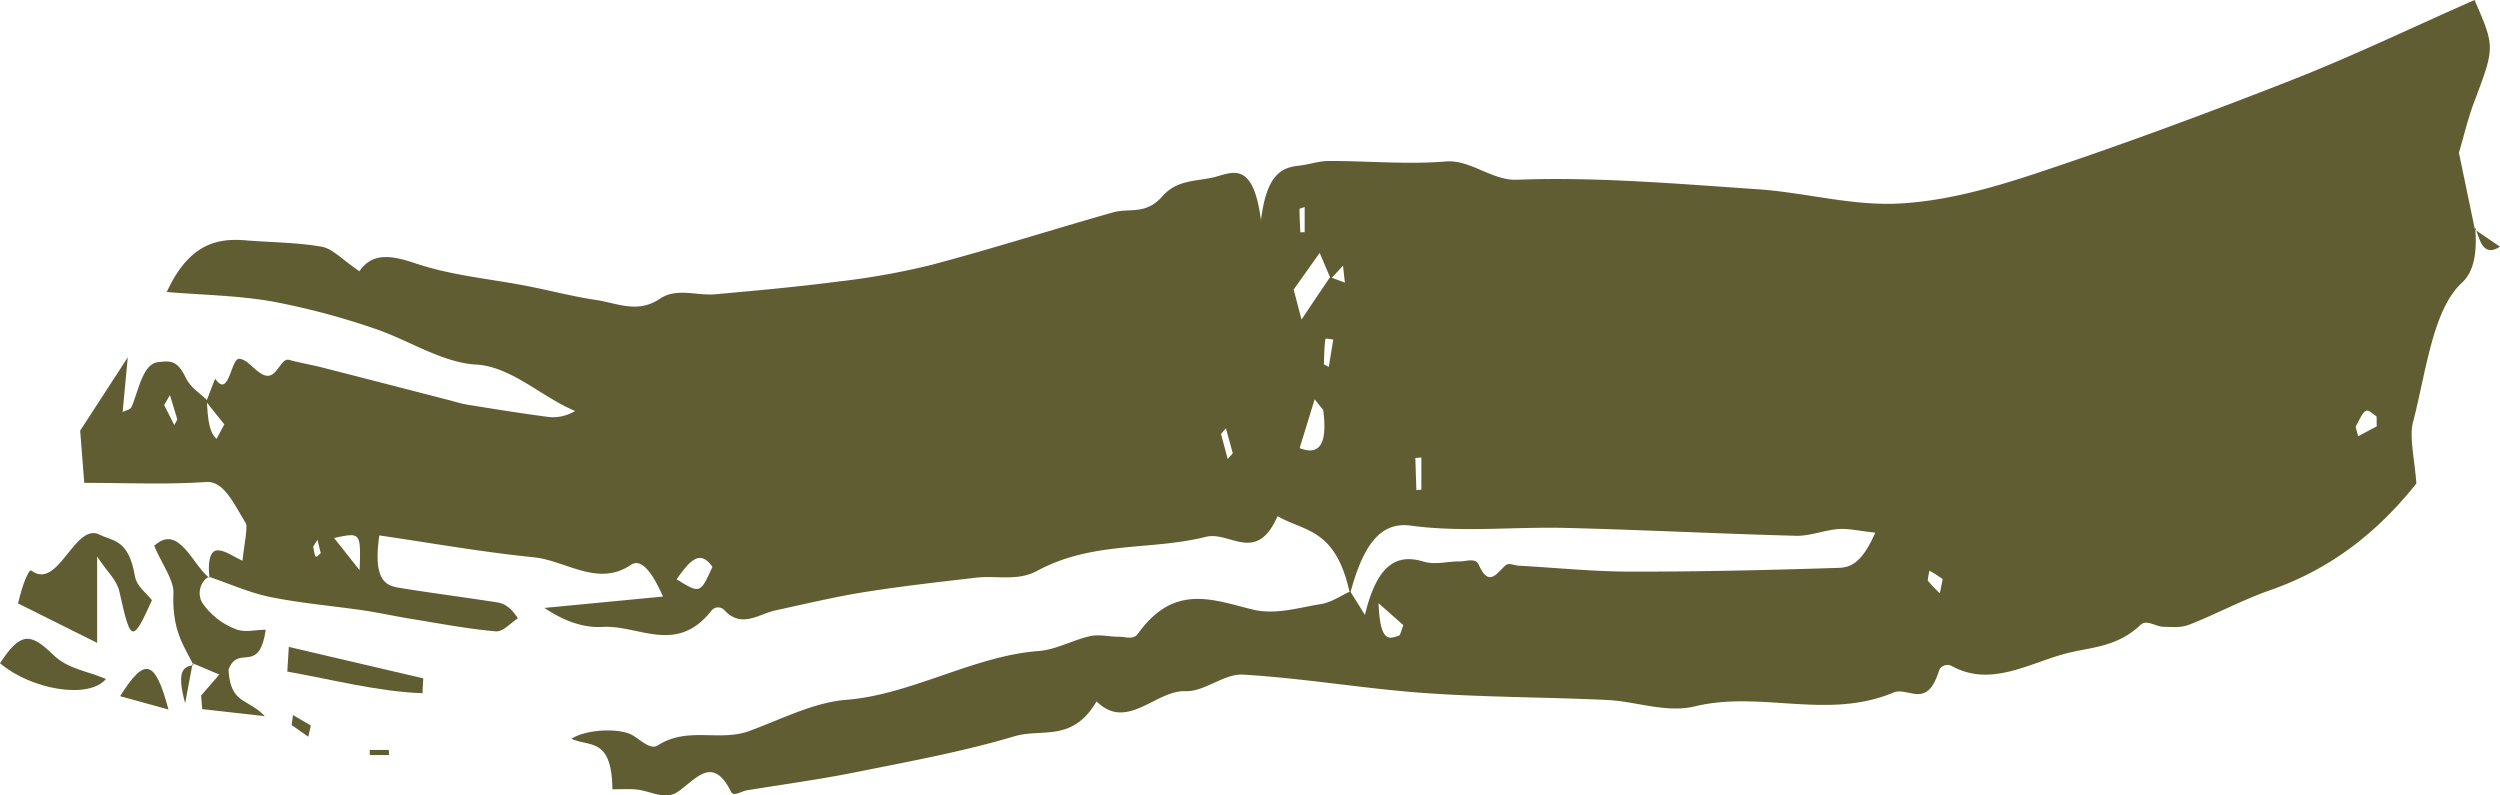 <?xml version="1.0" encoding="UTF-8"?> <svg xmlns="http://www.w3.org/2000/svg" xmlns:xlink="http://www.w3.org/1999/xlink" width="673.302" height="214.234" viewBox="0 0 673.302 214.234"><defs><clipPath id="a"><path d="M0,163.278H673.3V-50.956H0Z" transform="translate(0 50.956)" fill="#605d32"></path></clipPath></defs><g transform="translate(0 50.956)"><g transform="translate(0 -50.956)" clip-path="url(#a)"><g transform="translate(21.6 0.003)"><path d="M25.862,82.456c.845-2.157,2.375-6.281,2.447-6.172,3.7,5.415,4.171-5.407,6.416-5.373,2.338.034,4.305,3.557,6.9,4.427,3.3,1.1,4.217-4.8,6.576-4.15,2.935.8,5.886,1.287,8.825,2.035,11.41,2.905,22.813,5.865,34.223,8.8,1.711.446,3.418.98,5.133,1.261,7.042,1.131,14.084,2.279,21.135,3.2a11.282,11.282,0,0,0,7.7-1.543c-8.964-3.7-17.162-11.961-26.63-12.487-9.317-.509-18.528-6.824-27.841-9.851a196.816,196.816,0,0,0-27.189-7.164c-9.258-1.606-18.575-1.72-28.312-2.531C21.119,40.14,28.544,38.336,36.4,38.988c6.887.572,13.79.53,20.647,1.741,2.867.513,5.625,3.578,10.082,6.6,3.595-5.369,9.14-4.129,15.148-2.123,9.905,3.321,20.012,4.129,30.027,6.088,6.172,1.2,12.327,2.838,18.507,3.75,5.7.832,11.213,3.75,17.212-.307,4.549-3.073,9.922-.774,14.921-1.223,10.864-.971,21.732-1.947,32.588-3.359a202.1,202.1,0,0,0,25.541-4.52c16.351-4.335,32.655-9.527,48.989-14.164,4.452-1.274,8.8.824,13.4-4.415,4.116-4.688,9.72-3.839,14.677-5.289,4.81-1.4,9.783-3.389,11.8,11.785C311.494,20.9,315.7,19.367,320.247,18.87c2.661-.294,5.314-1.253,7.971-1.253,10.528-.013,21.072.992,31.578.13,6.533-.53,12.361,5.175,19.033,4.923,21.572-.807,43.178,1.1,64.759,2.552,12.7.853,25.4,4.5,38.066,3.86,12.348-.614,24.73-4.049,36.952-8.1,23.1-7.669,46.138-16.22,69.127-25.234,16.25-6.382,32.369-14.131,49.039-21.484,5.545,12.726,5.491,12.638-.151,27.61-1.61,4.272-2.787,9.249-4.053,13.529,1.556,7.471,2.93,14.076,4.309,20.7,0,.021.072-.576.072-.576.563,6.79-.3,11.886-3.6,14.921-7.854,7.219-9.619,24.023-13.18,37.679-.988,3.78.526,10.359.942,16.355-12.167,15.308-25.47,23.889-39.47,28.766-7.269,2.531-14.425,6.4-21.673,9.245-2.279.9-4.679.618-7.021.572-2.06-.034-4.469-2.06-6.121-.5-6.672,6.294-13.811,5.92-20.8,7.887-9.985,2.821-19.865,8.825-30.078,3.162a2.484,2.484,0,0,0-3.38,1.177c-3.279,10.763-8.215,4.28-12.369,6.021-17.725,7.416-35.623-.618-53.4,3.687-7.757,1.871-15.783-1.345-23.7-1.72-16.481-.774-32.974-.706-49.451-1.892-16.187-1.169-32.348-3.994-48.534-4.932-5.15-.3-10.364,4.646-15.526,4.457-8.043-.294-15.745,10.881-23.931,2.754-6.542,11.12-14.681,7.185-22.081,9.384-14.114,4.2-28.345,6.782-42.548,9.64-9.842,1.984-19.718,3.313-29.577,4.927-1.442.231-3.532,1.787-4.225.4-5.045-10.111-9.489-3.25-14.538.109-3.313,2.2-7.366-.429-11.1-.748-1.993-.177-3.994-.034-6.327-.034-.147-14.152-6.243-11.335-11.028-13.622,4.251-2.695,13.2-2.88,16.46-.938,2.232,1.324,4.831,3.986,6.769,2.741,8.152-5.218,16.548-.9,24.721-3.906,8.652-3.178,17.318-7.694,26.037-8.375,17.494-1.366,34.374-11.852,51.835-13.147,4.654-.345,9.254-2.993,13.912-4.011,2.544-.551,5.154.2,7.732.168,1.715-.021,3.86.921,5.083-.795,9.872-13.786,20.387-9.056,31.078-6.5,6.012,1.434,12.243-.547,18.356-1.526,2.611-.416,5.171-2.2,7.761-3.389,1.144,1.816,2.287,3.654,3.956,6.34,3.427-14.375,9.107-16.376,15.783-14.37,3.162.95,6.454-.08,9.687-.046,1.774.021,4.322-1.068,5.175.87,2.624,5.974,4.663,2.628,7.118.273.963-.917,2.317-.076,3.494-.008,10.061.559,20.122,1.593,30.187,1.614,18.65.025,37.3-.408,55.947-1.009,3.006-.088,6.256-.782,10.061-9.489-4.478-.475-7.215-1.169-9.943-.967-3.809.286-7.606,1.9-11.4,1.812-20.689-.538-41.37-1.606-62.06-2.119-13.912-.353-27.87,1.266-41.724-.618-8.085-1.1-12.806,5.07-16.342,18.444-3.767-17.881-12.314-16.775-19.516-21-5.714,13.046-12.827,3.96-19.277,5.575-15.135,3.767-30.54,1.072-45.528,9.191-5.2,2.829-10.961,1.169-16.456,1.816-10.023,1.169-20.05,2.287-30.061,3.885-7.955,1.274-15.888,3.191-23.83,4.9-4.633,1-9.233,5.007-13.916-.135a2.3,2.3,0,0,0-3.452.29c-9.409,11.894-19.5,3.742-29.258,4.314-5.188.307-10.406-1.589-15.669-5.117,10.082-.963,20.155-1.93,31.927-3.061-3.258-7.45-6.151-10.212-8.619-8.539-8.943,6.05-17.486-1.16-26.189-2.039-13.811-1.387-27.593-3.843-41.585-5.886-1.757,12.3,1.825,13.534,5.478,14.126,8.77,1.425,17.561,2.544,26.336,3.918,1.745.277,3.469,1.2,5.52,4.284-1.993,1.24-4.007,3.683-5.97,3.511-7.643-.673-15.266-2.144-22.9-3.38-4.267-.694-8.526-1.64-12.794-2.275-8.325-1.215-16.67-1.9-24.965-3.578-5.55-1.123-11.036-3.59-16.548-5.457l.105.37c-.488-4.343.092-7.711,2.447-7.5,1.968.168,3.906,1.631,6.449,2.8.378-3.86,1.463-9.178.891-10.1-3.136-5.054-5.848-11.427-10.654-11.108-10.763.736-21.551.231-32.857.231-.366-4.654-.732-9.3-1.106-14.059C-4.115,84.159-.394,78.416,4.74,70.5c-.7,7.471-1.013,10.784-1.383,14.744.971-.568,2.06-.509,2.493-1.581C7.855,78.714,8.872,72.2,13.005,71.782c2.808-.286,4.995-.727,7.215,3.948,1.455,3.073,3.851,4.242,5.823,6.29.2,4.507.551,8.77,2.619,10.418.694-1.3,1.387-2.586,2.081-3.885q-2.441-3.04-4.881-6.1M328.723,49.377c-1.118-2.64-2.245-5.272-2.981-7l-7,9.859c.643,2.468,1.45,5.55,2.115,8.1,2.64-3.944,5.159-7.715,7.694-11.436,1.329.488,2.657.984,3.986,1.476-.168-1.509-.341-3.035-.509-4.553-1.1,1.194-2.2,2.367-3.3,3.553m-2.031,35.312q-1.154-1.438-2.3-2.88-2.024,6.571-4.053,13.147c5.907,2.3,7.425-1.959,6.357-10.267M152.554,130.28c6.353,3.918,6.353,3.918,9.649-3.355-3.288-4.612-5.861-2.043-9.649,3.355M60.3,119.156c3.342,4.217,4.99,6.285,6.882,8.673.341-10.225.341-10.225-6.882-8.673M341.6,136.721c.416,11.146,3.141,9.472,5.52,8.724.345-.1.6-1.408,1.16-2.817-1.9-1.682-3.654-3.233-6.681-5.907M320.533,36.844c.391-.025.782-.038,1.173-.059V30.02c-.483.185-1.379.37-1.383.568-.013,2.081.118,4.162.21,6.256m6.336,35.531c.441.235.883.475,1.32.715q.612-3.689,1.219-7.383c-.744-.042-2.085-.45-2.136-.076-.3,2.144-.3,4.478-.4,6.744M16.1,80.665c-.521.891-1.043,1.791-1.564,2.682q1.368,2.693,2.737,5.394c.269-.5.542-1,.811-1.5-.66-2.19-1.324-4.389-1.984-6.58m594.328,8.43c-.013-.9-.021-1.8-.034-2.691-.988-.551-2.09-1.934-2.943-1.442-1.017.568-1.82,2.745-2.716,4.23.231.858.462,1.707.694,2.573q2.5-1.337,5-2.67M300.979,97.9c.454-.521.908-1.047,1.362-1.568q-.927-3.368-1.85-6.723c-.441.509-.879,1.026-1.32,1.53q.908,3.387,1.808,6.761m52.154-.433c-.538.055-1.081.1-1.623.147.092,2.88.185,5.772.277,8.648.446-.042.9-.076,1.345-.114Zm139.642,36.59c.252-1.287.5-2.565.757-3.851-1.186-.79-2.363-1.606-3.561-2.241a16.678,16.678,0,0,0-.45,2.682,45.868,45.868,0,0,0,3.254,3.41m-438.1-12.533c.219.912.341,2.308.681,2.594s.9-.526,1.366-.866c-.3-1.2-.6-2.413-.9-3.62-.383.631-.765,1.257-1.148,1.892" transform="translate(8.071 25.733)" fill="#605d32"></path></g><g transform="translate(4.851 143.573)"><path d="M27.49,13.792c-5.264,11.688-5.739,11.322-8.716-2.157C18.017,8.2,15.562,6.355,12.728,2V25.262C5.451,21.629-1.343,18.241-8.579,14.637c.227-.811.8-3.309,1.581-5.491.509-1.421,1.551-3.7,1.963-3.384C2.277,11.358,6.636-7.347,13.439-3.87c3.477,1.774,7.786,1.186,9.455,11.1.492,2.93,3.006,4.41,4.6,6.559" transform="translate(8.579 4.304)" fill="#605d32"></path></g><g transform="translate(41.534 145.215)"><path d="M11.273,7.733c-2.22.9-3.506,4.591-1.669,7.252a19.3,19.3,0,0,0,8.711,6.777c2.485,1.068,5.163.219,8.2.219-1.837,12.314-7.4,3.7-10.019,10.763.58,9.346,4.991,7.543,9.775,12.5L9.406,43.356q-.145-1.823-.3-3.654c1.1-1.274,2.195-2.535,4.906-5.659-3.22-1.366-5.2-2.207-7.185-3.036l.248.488c-2.687-5.318-5.815-9.447-5.411-19.34C1.809,8.625-1.323,4.521-3.518-.62,3.049-6.729,6.711,4.441,11.348,8.019c.029.08-.076-.286-.076-.286" transform="translate(3.518 2.413)" fill="#605d32"></path></g><g transform="translate(0 172.047)"><path d="M21.748,8.248C17.039,13.827,1.533,11.077-6.787,4c5.68-8.707,8.358-8.039,14.37-2.237,3.99,3.851,8.783,4.175,14.164,6.483" transform="translate(6.787 2.574)" fill="#605d32"></path></g><g transform="translate(77.374 174.235)"><path d="M.311,0Q18.417,4.238,36.522,8.463q-.1,2-.21,4c-12.205-.45-24.28-3.7-36.409-5.819C.038,4.436.176,2.216.311,0" transform="translate(0.097)" fill="#605d32"></path></g><g transform="translate(32.352 180.16)"><path d="M9.93,8.334C5.474,7.1,1.467,6-3.1,4.735,3.59-5.915,6.3-5.183,9.93,8.334" transform="translate(3.099 2.601)" fill="#605d32"></path></g><g transform="translate(78.543 192.58)"><path d="M3.425,4.448Q1.18,2.877-1.069,1.311c.122-.9.24-1.8.362-2.7q2.4,1.387,4.8,2.8c-.223,1-.45,2.018-.668,3.04" transform="translate(1.069 1.388)" fill="#605d32"></path></g><g transform="translate(99.562 201.973)"><path d="M3.98,1.057H-1.2C-1.208.595-1.225.141-1.242-.33H3.9c.025.471.055.925.08,1.387" transform="translate(1.242 0.33)" fill="#605d32"></path></g><g transform="translate(48.773 178.637)"><path d="M2.369,0C1.8,3.006,1.238,6.029.351,10.776-2.154,1.661.107.912,2.609.492c.008,0-.24-.492-.24-.492" transform="translate(0.739)" fill="#605d32"></path></g><g transform="translate(666.551 61.268)"><path d="M.051,0S-.012.6-.016.58c1.694,1.135,3.393,2.3,6.752,4.6C2.057,8.152,1.287,3.183.051,0" transform="translate(0.016)" fill="#605d32"></path></g></g></g></svg> 